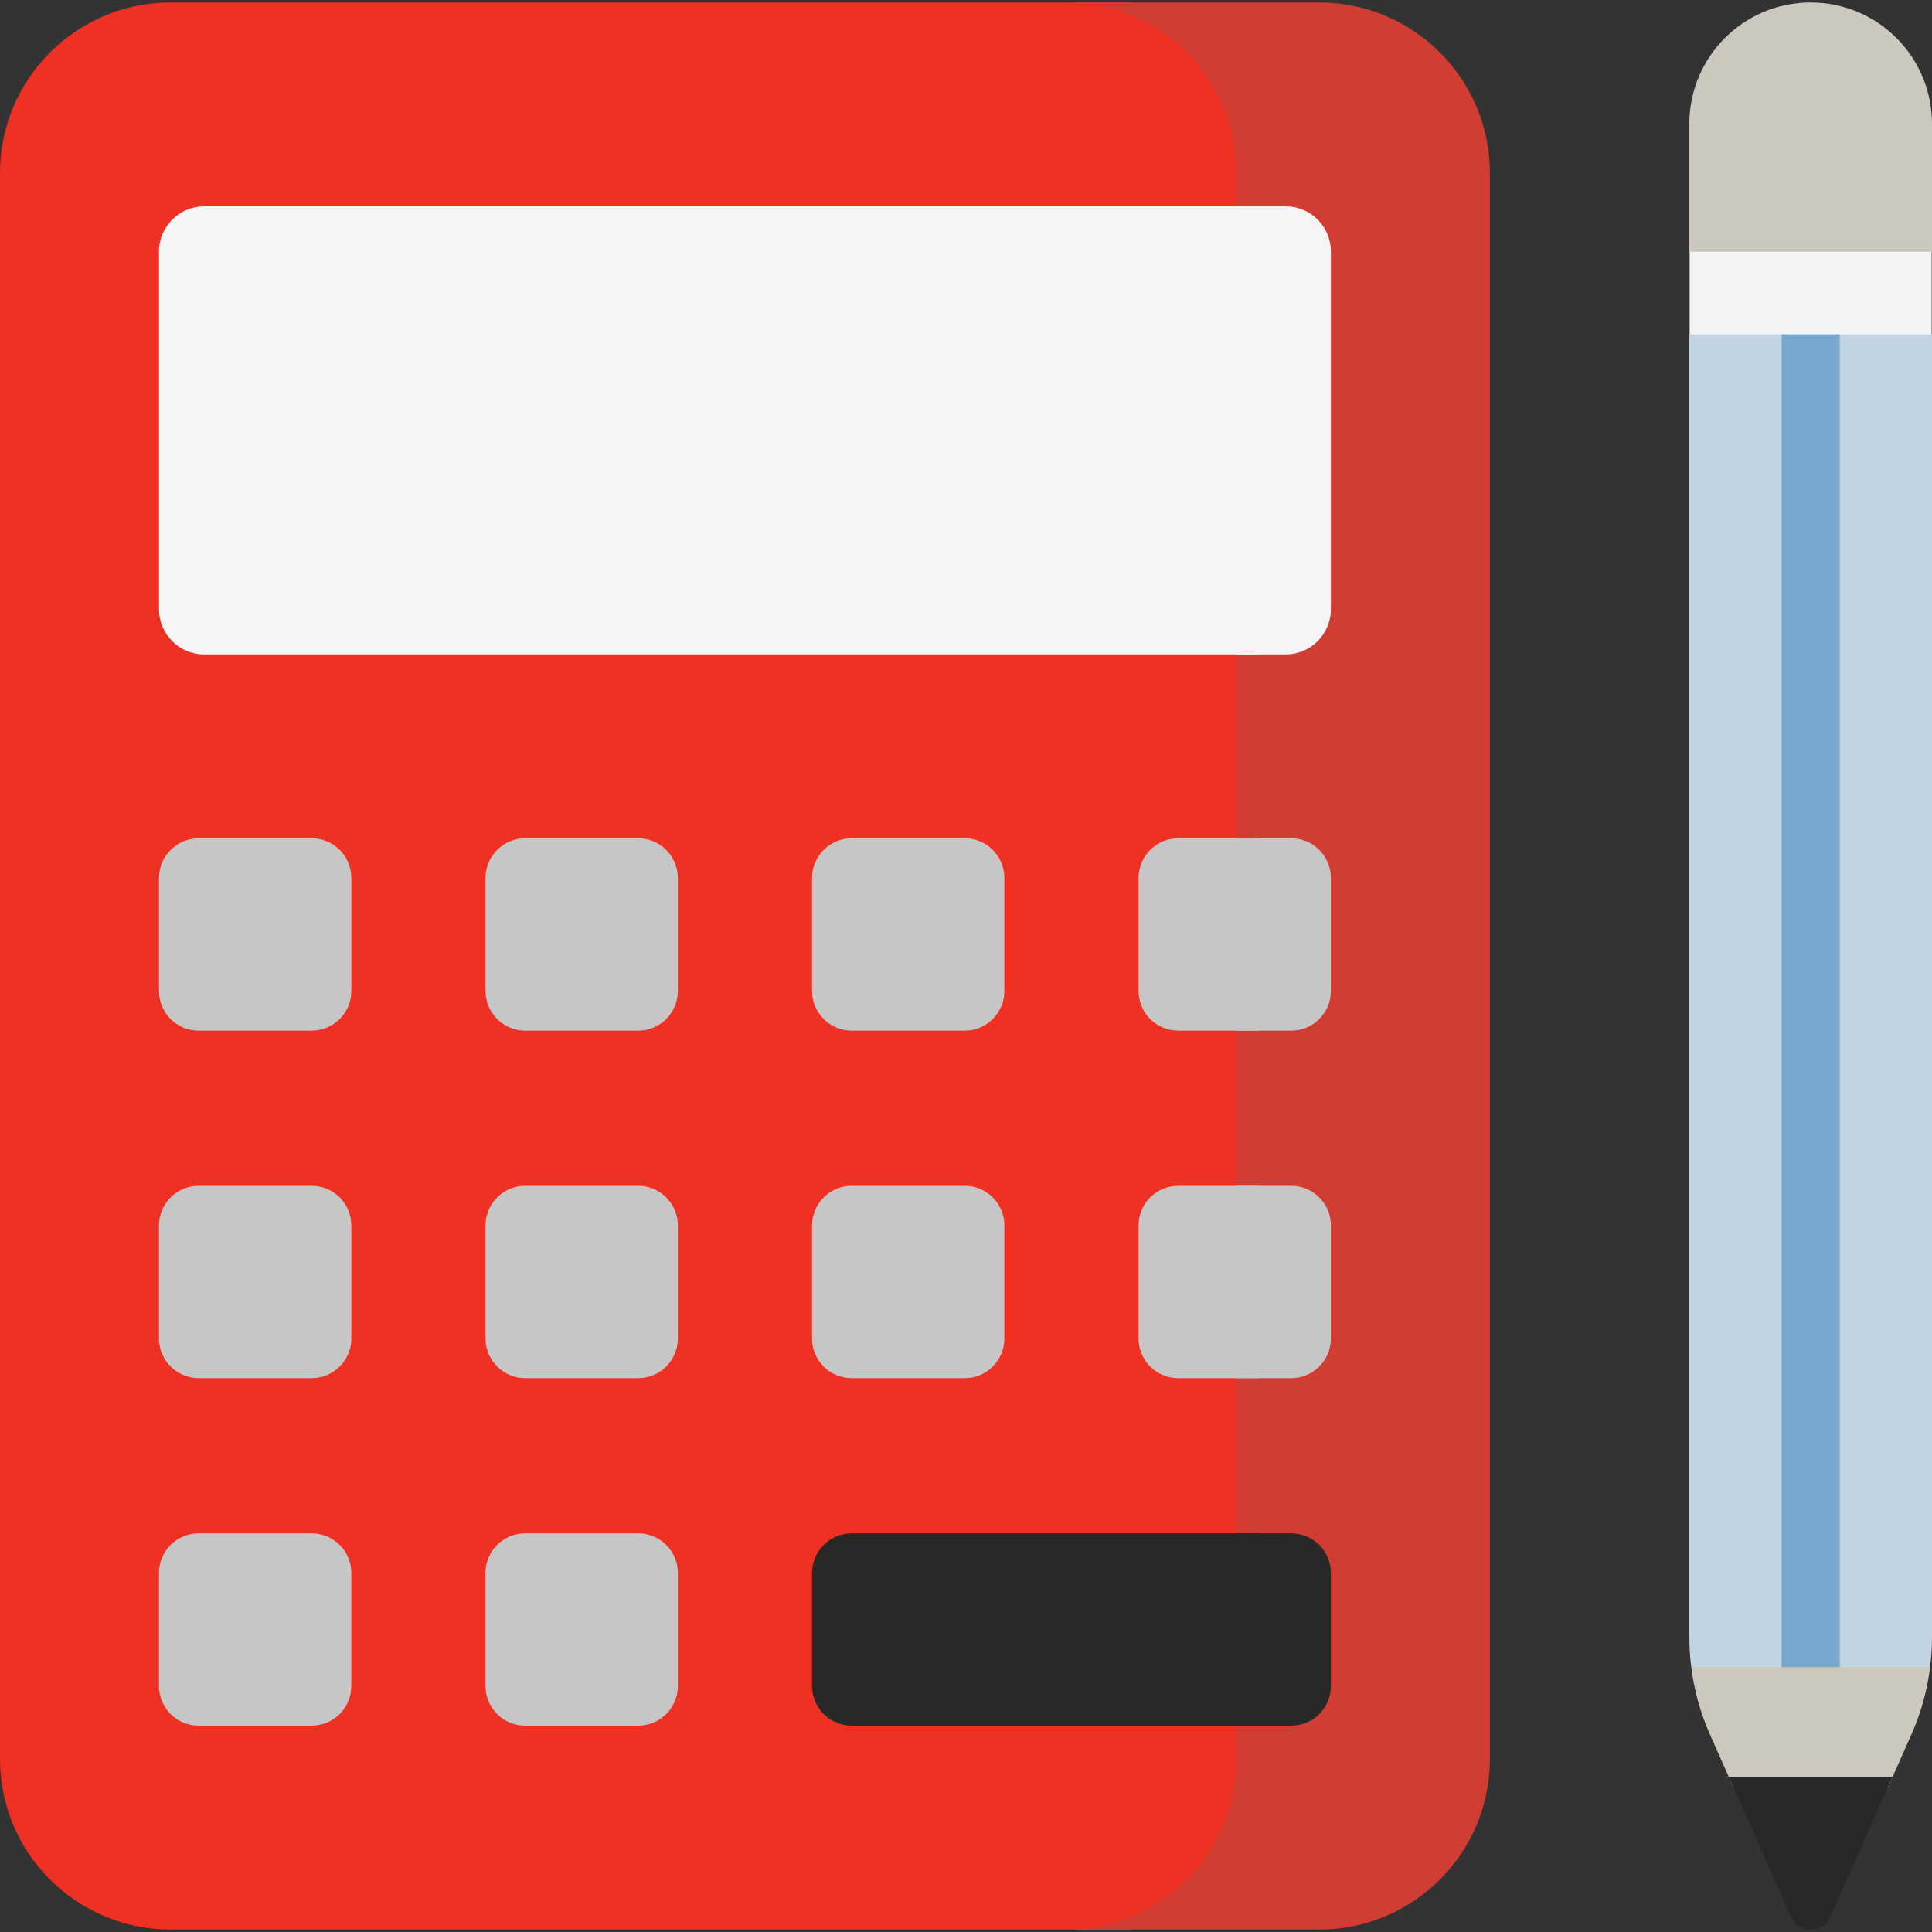 <?xml version="1.0" encoding="UTF-8"?> <svg xmlns="http://www.w3.org/2000/svg" width="100" height="100" viewBox="0 0 100 100" fill="none"><rect x="0" y="0" width="100" height="100" fill="#333333" stroke="none"/> <g clip-path="url(#clip0_164_2212)"> <path d="M99.985 12.652V18.383L98.819 19.137H88.849L87.455 18.383V12.652L88.605 11.926H99.019L99.985 12.652Z" fill="#F4F4F4"></path> <path d="M87.44 17.307V84.773C87.44 85.275 87.477 85.792 87.538 86.288L89.509 87.292H97.931L99.902 86.288C99.963 85.794 100 85.274 100 84.774V17.307H87.44Z" fill="#C2D3E1"></path> <path d="M92.214 17.307H95.225V87.292H92.214V17.307Z" fill="#79A8CE"></path> <path d="M65.159 91.3V8.7C65.159 4.606 62.39 1.16 58.624 0.128H8.833C3.955 0.128 0 4.083 0 8.962V91.039C0 95.917 3.955 99.872 8.833 99.872H58.624C62.39 98.84 65.159 95.394 65.159 91.3Z" fill="#EF3124"></path> <path d="M68.284 0.128H55.169C60.047 0.128 64.001 4.083 64.001 8.962V91.038C64.001 95.917 60.047 99.872 55.169 99.872H68.284C73.162 99.872 77.117 95.917 77.117 91.038V8.962C77.117 4.083 73.162 0.128 68.284 0.128Z" fill="#D13D33"></path> <path d="M87.538 86.288C87.685 87.482 88.007 88.647 88.494 89.746L89.733 92.539H97.708L98.947 89.747C99.433 88.647 99.755 87.482 99.903 86.288L87.538 86.288Z" fill="#CCC8BD"></path> <path d="M89.477 91.962L92.689 99.202C93.085 100.096 94.354 100.096 94.751 99.202L97.963 91.962H89.477Z" fill="#282826"></path> <path d="M100 13.035V6.408C100 2.94 97.189 0.128 93.72 0.128C90.252 0.128 87.44 2.94 87.44 6.408V13.035H100Z" fill="#CCC8BD"></path> <path d="M65.158 10.68H10.569C9.277 10.68 8.23 11.727 8.23 13.019V31.533C8.23 32.825 9.277 33.872 10.569 33.872H65.158V10.68Z" fill="#F6F6F6"></path> <path d="M16.132 53.346H10.283C9.15 53.346 8.23 52.427 8.23 51.293V45.444C8.23 44.31 9.15 43.391 10.283 43.391H16.132C17.266 43.391 18.185 44.31 18.185 45.444V51.293C18.185 52.427 17.266 53.346 16.132 53.346ZM33.032 53.346H27.184C26.05 53.346 25.131 52.427 25.131 51.293V45.444C25.131 44.31 26.05 43.391 27.184 43.391H33.032C34.166 43.391 35.085 44.31 35.085 45.444V51.293C35.085 52.427 34.166 53.346 33.032 53.346ZM49.933 53.346H44.084C42.95 53.346 42.031 52.427 42.031 51.293V45.444C42.031 44.31 42.95 43.391 44.084 43.391H49.933C51.067 43.391 51.986 44.31 51.986 45.444V51.293C51.986 52.427 51.066 53.346 49.933 53.346ZM60.984 53.346H65.159V43.391H60.984C59.851 43.391 58.932 44.31 58.932 45.444V51.293C58.932 52.427 59.851 53.346 60.984 53.346Z" fill="#C6C6C6"></path> <path d="M16.132 71.333H10.283C9.15 71.333 8.23 70.414 8.23 69.28V63.431C8.23 62.297 9.15 61.377 10.283 61.377H16.132C17.266 61.377 18.185 62.297 18.185 63.431V69.28C18.185 70.414 17.266 71.333 16.132 71.333ZM33.032 71.333H27.184C26.05 71.333 25.131 70.414 25.131 69.28V63.431C25.131 62.297 26.05 61.377 27.184 61.377H33.032C34.166 61.377 35.085 62.297 35.085 63.431V69.28C35.085 70.414 34.166 71.333 33.032 71.333ZM49.933 71.333H44.084C42.95 71.333 42.031 70.414 42.031 69.28V63.431C42.031 62.297 42.95 61.377 44.084 61.377H49.933C51.067 61.377 51.986 62.297 51.986 63.431V69.28C51.986 70.414 51.066 71.333 49.933 71.333ZM60.984 71.333H65.159V61.378H60.984C59.851 61.378 58.932 62.297 58.932 63.431V69.28C58.932 70.414 59.851 71.333 60.984 71.333Z" fill="#C6C6C6"></path> <path d="M68.886 51.293V45.444C68.886 44.31 67.967 43.391 66.833 43.391H64.001V53.346H66.833C67.967 53.346 68.886 52.427 68.886 51.293ZM68.886 69.28V63.431C68.886 62.297 67.967 61.378 66.833 61.378H64.001V71.333H66.833C67.967 71.333 68.886 70.414 68.886 69.28Z" fill="#C6C6C6"></path> <path d="M16.131 89.32H10.283C9.149 89.32 8.23 88.401 8.23 87.267V81.417C8.23 80.284 9.149 79.364 10.283 79.364H16.131C17.265 79.364 18.184 80.284 18.184 81.417V87.267C18.184 88.401 17.265 89.32 16.131 89.32ZM33.032 89.32H27.183C26.049 89.32 25.13 88.401 25.13 87.267V81.417C25.13 80.284 26.049 79.364 27.183 79.364H33.032C34.166 79.364 35.085 80.284 35.085 81.417V87.267C35.085 88.401 34.166 89.32 33.032 89.32Z" fill="#C6C6C6"></path> <path d="M65.159 79.365H44.084C42.95 79.365 42.031 80.284 42.031 81.418V87.267C42.031 88.401 42.95 89.32 44.084 89.32H65.159V79.365Z" fill="#282826"></path> <path d="M68.886 87.267V81.418C68.886 80.284 67.967 79.365 66.833 79.365H64.001V89.32H66.833C67.967 89.32 68.886 88.401 68.886 87.267Z" fill="#282826"></path> <path d="M68.886 13.019C68.886 11.727 67.839 10.68 66.547 10.68H64.001V33.872H66.547C67.839 33.872 68.886 32.825 68.886 31.533V13.019Z" fill="#F7F4F7"></path> </g> <defs> <clipPath id="clip0_164_2212"> <rect width="100" height="100" fill="white"></rect> </clipPath> </defs> </svg> 